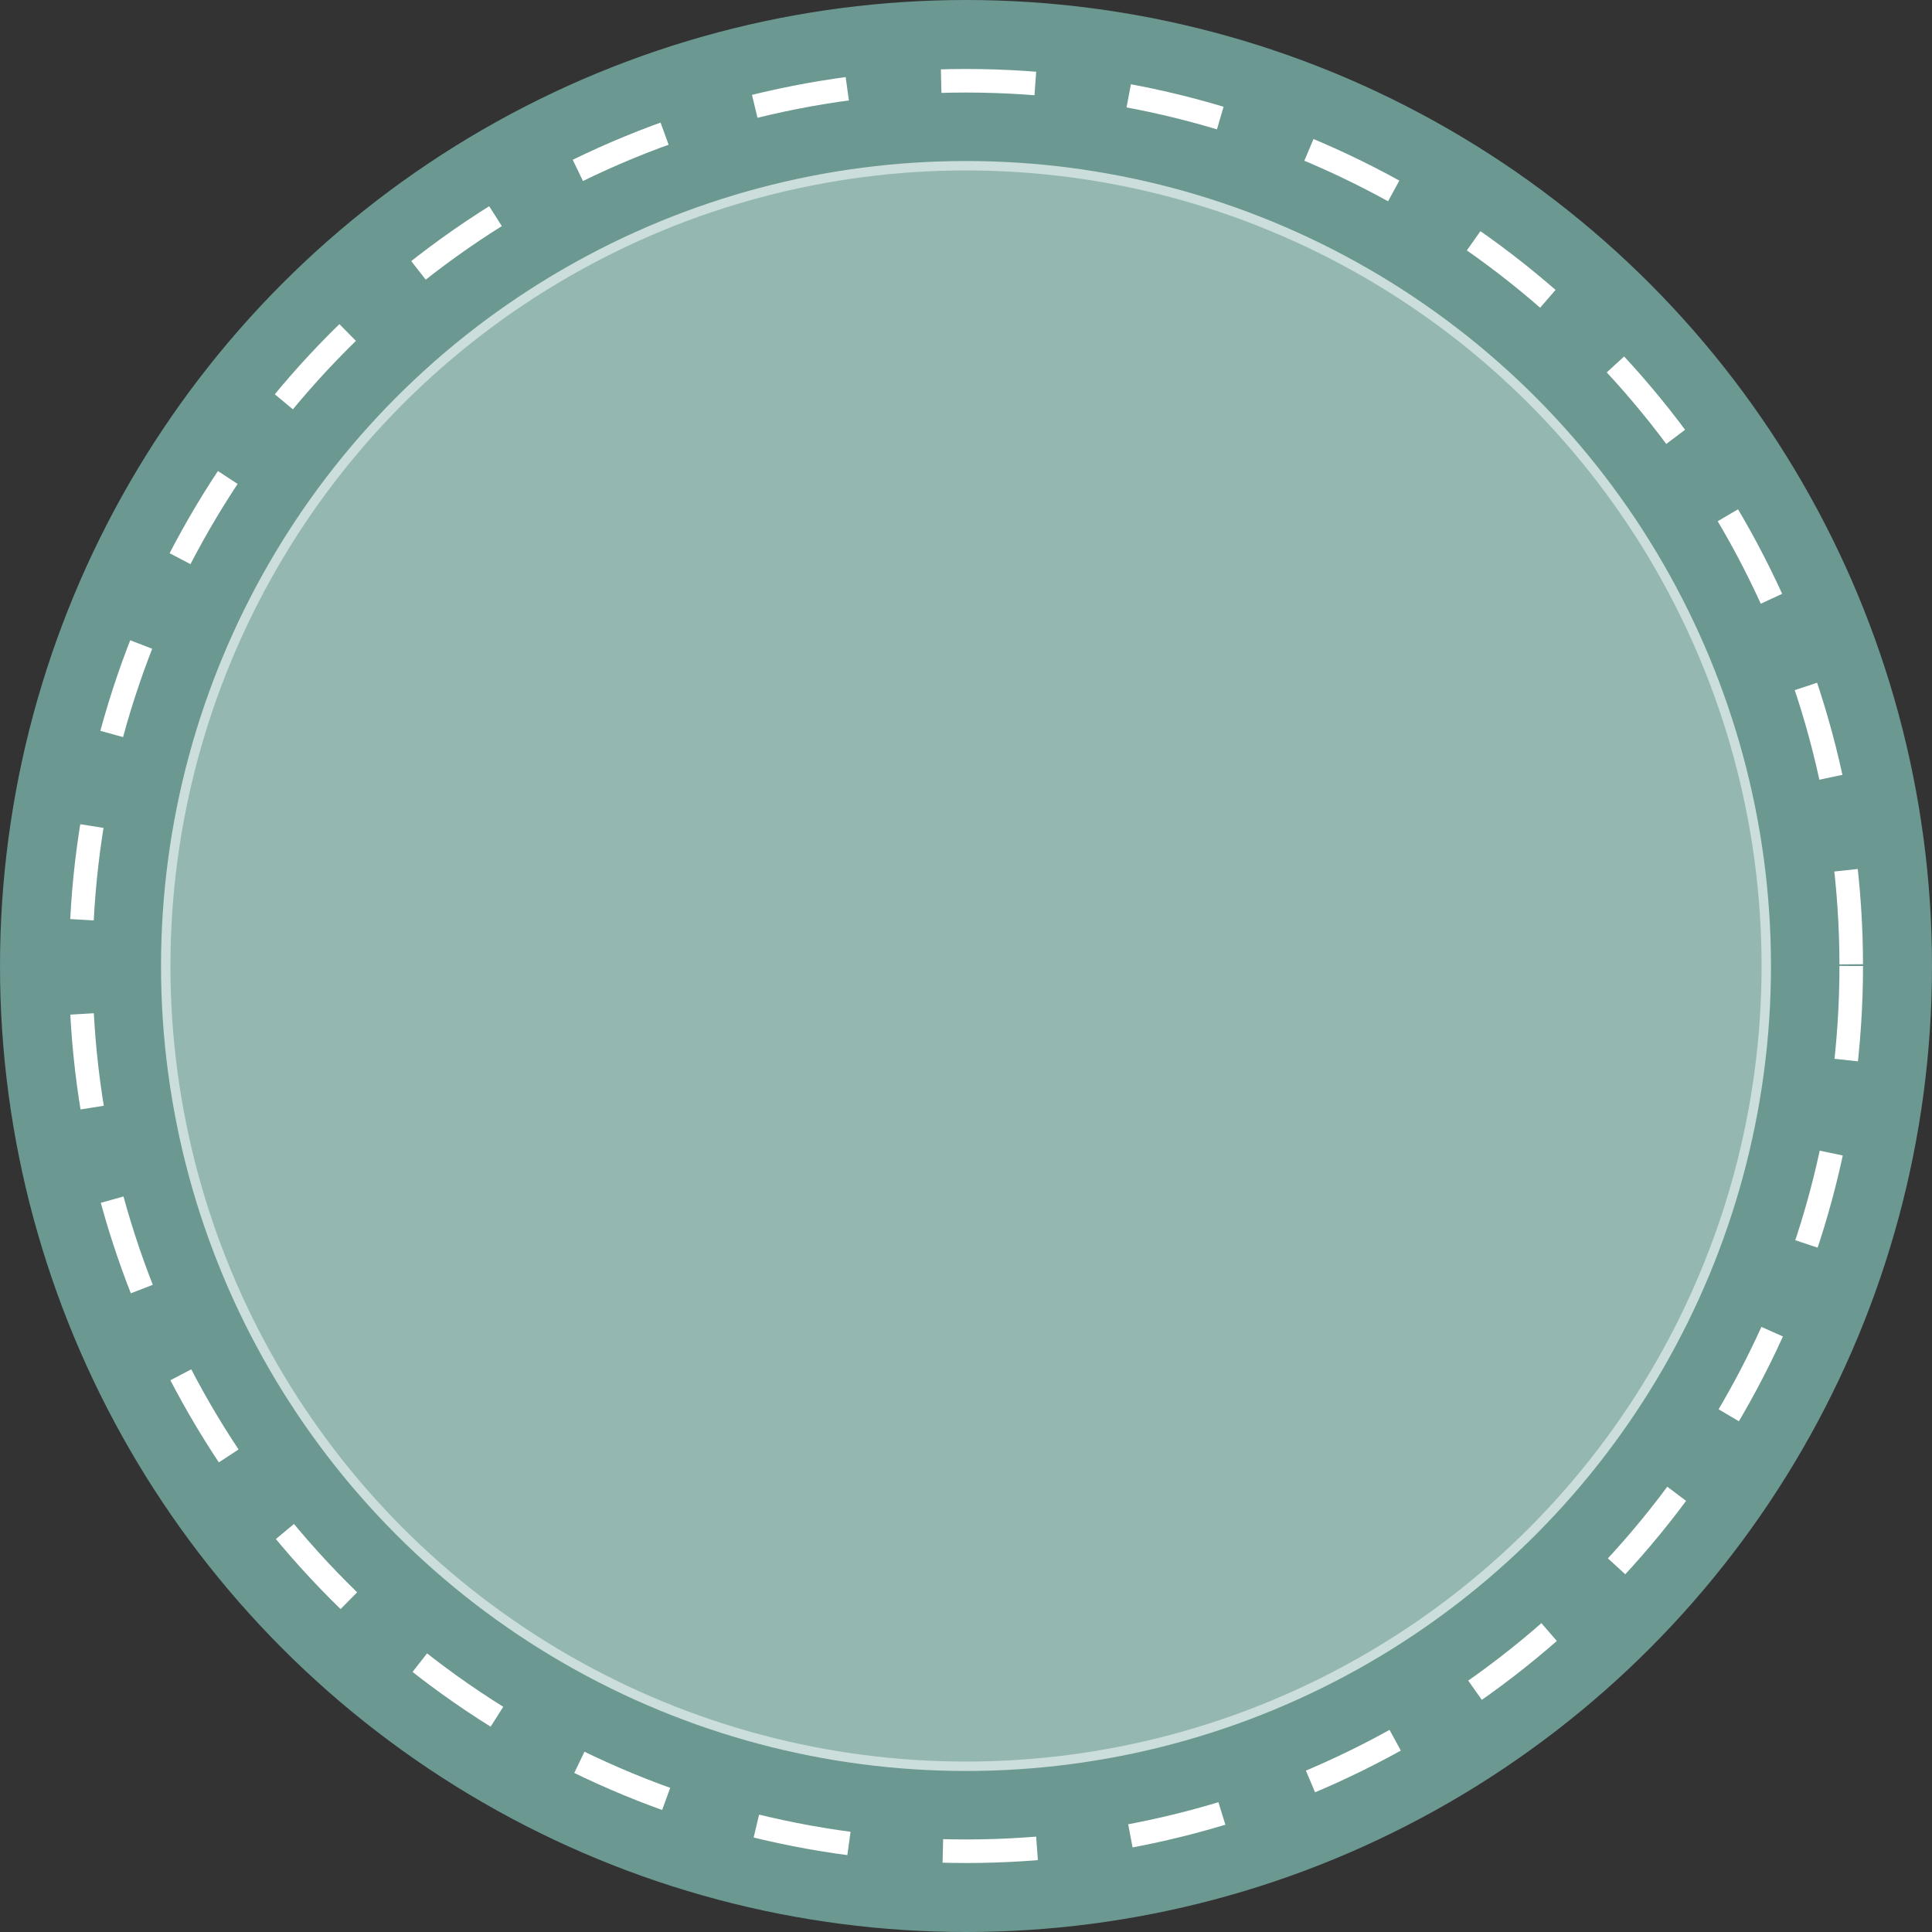 <?xml version="1.0" encoding="UTF-8"?> <svg xmlns="http://www.w3.org/2000/svg" width="41" height="41" viewBox="0 0 41 41" fill="none"><rect x="0" y="0" width="41" height="41" fill="#333333" stroke="none"/> <circle cx="20.5" cy="20.5" r="20.5" fill="#6B9891"></circle> <circle cx="20.5" cy="20.5" r="18.786" stroke="white" stroke-width="0.5" stroke-dasharray="2 2"></circle> <circle cx="20.5" cy="20.5" r="16.983" fill="#95B7B2" stroke="#CBDEDB" stroke-width="0.2"></circle> </svg> 